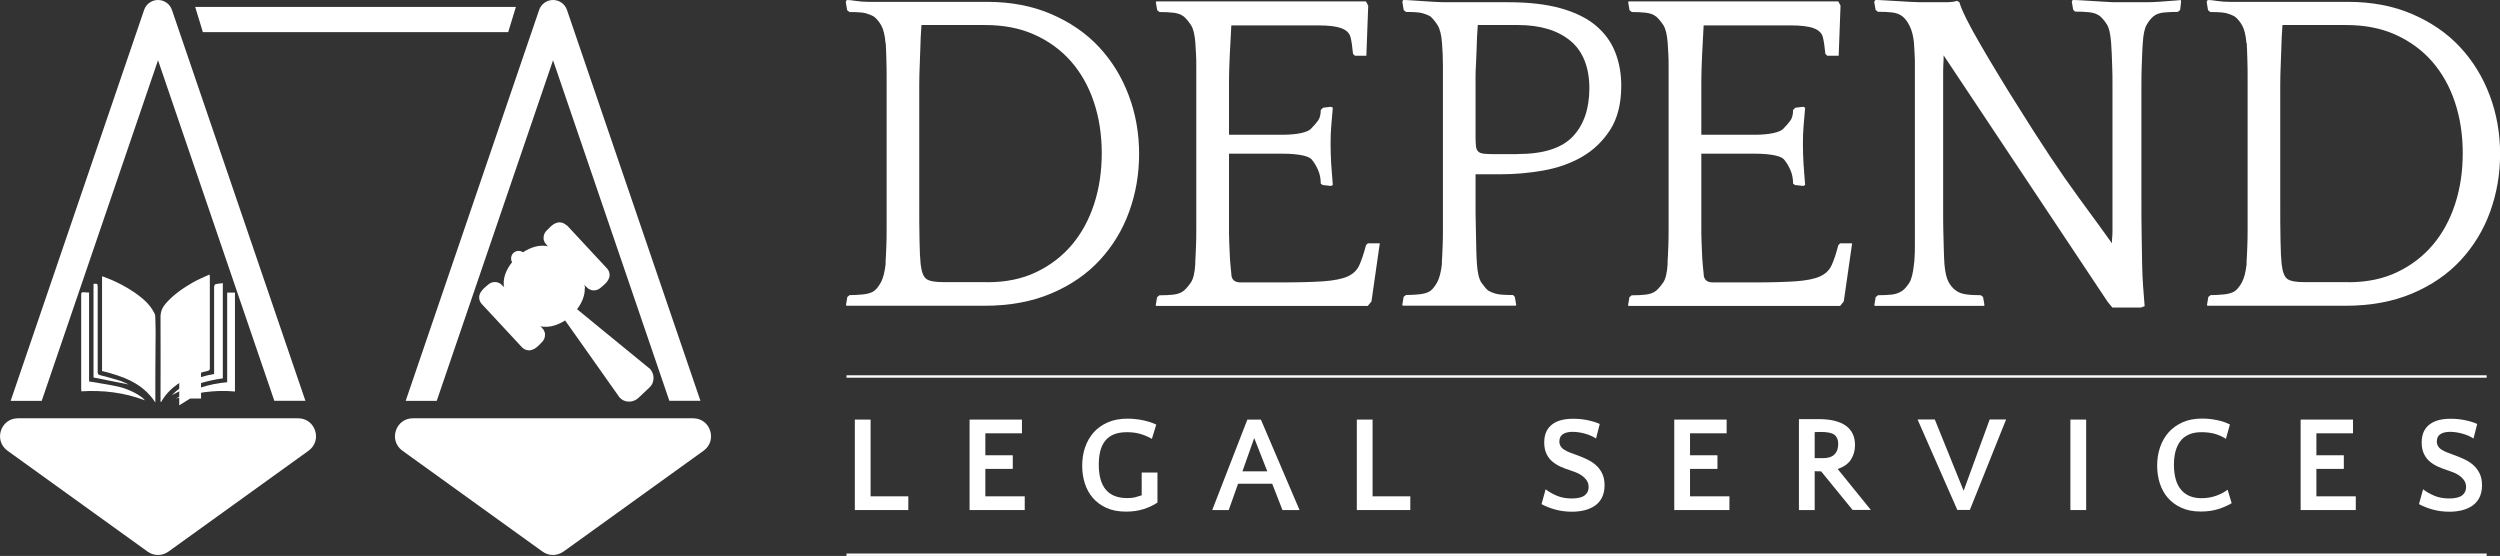 <?xml version="1.0" encoding="UTF-8"?>
<svg id="Layer_2" data-name="Layer 2" xmlns="http://www.w3.org/2000/svg" viewBox="0 0 269.73 59.98">
  <rect x="0" y="0" width="269.73" height="59.98" fill="#333333" stroke="none"/>
  <defs>
    <style>
      .cls-1 {
        fill: #fff;
        stroke-width: 0px;
      }
    </style>
  </defs>
  <g id="Layer_2-2" data-name="Layer 2">
    <g>
      <g>
        <g>
          <path class="cls-1" d="M95.54,4.63c-.07-.83-.22-1.45-.45-1.87-.23-.41-.5-.74-.8-.97-.3-.17-.61-.29-.92-.37-.32-.08-.89-.12-1.72-.12l-.25-.2-.15-.9L91.36,0C91.59,0,91.92.03,92.35.1c.43.07.9.1,1.39.1h12.74c2.59,0,4.9.44,6.94,1.32,2.04.88,3.76,2.06,5.15,3.55,1.39,1.49,2.46,3.23,3.21,5.22.75,1.99,1.12,4.09,1.12,6.31s-.36,4.26-1.07,6.23c-.71,1.97-1.77,3.71-3.16,5.22-1.39,1.51-3.13,2.71-5.22,3.6-2.09.89-4.51,1.34-7.26,1.34h-14.82l-.1-.05.15-.9.25-.2c.4,0,.86-.02,1.39-.07.53-.05.95-.17,1.24-.37.26-.2.51-.51.75-.95.23-.43.4-1.08.5-1.94,0-.23,0-.51.03-.82.02-.31.03-.7.05-1.17.02-.46.03-1.03.03-1.69V8.56c0-.76,0-1.51-.03-2.24-.02-.73-.04-1.29-.07-1.69ZM106.53,30.45c1.99,0,3.75-.36,5.27-1.09,1.53-.73,2.81-1.72,3.86-2.96,1.04-1.24,1.84-2.71,2.39-4.4.55-1.69.82-3.51.82-5.47s-.28-3.83-.85-5.52c-.56-1.69-1.39-3.15-2.46-4.38-1.08-1.23-2.4-2.19-3.95-2.89-1.56-.7-3.33-1.04-5.32-1.04h-6.87c-.07.96-.11,1.77-.12,2.41-.02.65-.04,1.3-.07,1.96-.03.66-.05,1.39-.05,2.16v12.11c0,1.99,0,3.54.03,4.65.02,1.11.06,1.95.12,2.51.1.86.31,1.4.65,1.62.33.22.93.32,1.79.32h4.78Z"/>
          <path class="cls-1" d="M139.01.15h8.36l.25.45-.2,5.41h-1.24l-.2-.2c-.07-.77-.16-1.38-.27-1.81-.12-.44-.45-.76-1-.96-.55-.2-1.37-.3-2.46-.3h-9.4l-.1,1.92c-.03.52-.06.97-.07,1.33-.02.36-.03.8-.05,1.33-.02.52-.03,1.15-.03,1.89v5.33h5.7c.81,0,1.5-.06,2.06-.18.56-.12.95-.29,1.14-.53.27-.27.5-.54.7-.81s.3-.66.3-1.16l.25-.24.85-.1.2.1c-.07.76-.12,1.42-.17,1.99-.05.56-.07,1.21-.07,1.93,0,.79.03,1.53.07,2.21.05.68.11,1.41.17,2.21l-.2.1-.9-.1-.2-.15c0-.54-.1-1.04-.3-1.49s-.43-.83-.7-1.14c-.2-.2-.58-.35-1.14-.45s-1.24-.15-2.04-.15h-5.72v7.71c0,.74,0,1.4.03,1.98.02.58.04,1.11.07,1.59.03.48.08,1.03.15,1.66,0,.63.33.95,1,.95h4.23c1.99,0,3.56-.04,4.7-.12,1.14-.08,2.02-.26,2.61-.52.6-.27,1.02-.67,1.27-1.22.25-.55.49-1.27.72-2.16l.2-.2h1.29l-.9,6.27-.4.49h-22.78l-.1-.05.15-.9.25-.2c.53,0,1.03-.02,1.49-.07.46-.05.85-.19,1.14-.42.26-.23.52-.53.77-.9.25-.36.41-1.01.47-1.94,0-.23,0-.51.03-.82.02-.31.03-.7.05-1.17.02-.46.03-1.03.03-1.69V7.26c0-.56,0-1.04-.03-1.44-.02-.4-.04-.8-.07-1.19-.07-.9-.22-1.53-.47-1.92-.25-.38-.51-.69-.77-.92-.3-.23-.68-.37-1.14-.42-.46-.05-.96-.07-1.49-.07l-.25-.2-.15-.9.1-.05h14.23Z"/>
          <path class="cls-1" d="M163.48,32.98h-12.09l-.1-.05.15-.9.25-.2c.4,0,.86-.02,1.39-.07.53-.05.95-.17,1.24-.37.26-.2.51-.51.75-.95.23-.43.4-1.08.5-1.94,0-.23,0-.51.03-.82.02-.32.03-.71.05-1.17.02-.46.03-1.03.03-1.69V7.13c0-.85-.03-1.68-.1-2.51-.07-.86-.22-1.49-.47-1.89-.25-.4-.51-.71-.77-.95-.3-.17-.61-.29-.92-.37-.32-.08-.89-.12-1.72-.12l-.25-.2-.15-.9L151.39,0C151.62,0,151.93.01,152.31.04c.38.03.78.06,1.19.08.41.03.84.06,1.27.08s.83.04,1.19.04h6.77c2.22,0,4.1.22,5.65.65,1.54.43,2.79,1.04,3.76,1.84.96.8,1.67,1.75,2.11,2.86.45,1.11.67,2.33.67,3.66,0,1.92-.4,3.51-1.19,4.75-.8,1.24-1.82,2.22-3.06,2.93-1.24.71-2.64,1.2-4.18,1.47-1.54.27-3.04.4-4.5.4h-2.79v2.84c0,1,0,1.94.03,2.84.02.9.03,1.71.05,2.44.02.73.04,1.26.07,1.59.07.96.23,1.63.5,2.01.27.38.5.65.7.82.3.17.6.29.92.37.31.08.9.12,1.77.12l.2.2.15.9-.1.05ZM163.72,16.62c2.79,0,4.78-.63,5.97-1.89,1.19-1.26,1.79-3,1.79-5.22s-.69-4-2.06-5.12c-1.38-1.13-3.26-1.69-5.65-1.69h-4.33c-.07.96-.11,1.77-.12,2.44-.02.66-.04,1.24-.07,1.74-.03.5-.05.95-.05,1.34v6.57c0,.43.02.77.05,1.02.03.25.12.43.25.55.13.12.32.19.57.22.25.03.59.05,1.02.05h2.64Z"/>
          <path class="cls-1" d="M189.97.15h8.36l.25.45-.2,5.41h-1.24l-.2-.2c-.07-.77-.16-1.38-.27-1.81-.12-.44-.45-.76-1-.96-.55-.2-1.37-.3-2.46-.3h-9.4l-.1,1.92c-.03.52-.06.97-.07,1.33-.02.36-.03.8-.05,1.33-.02.52-.03,1.15-.03,1.89v5.33h5.7c.81,0,1.5-.06,2.06-.18.56-.12.95-.29,1.14-.53.27-.27.5-.54.7-.81s.3-.66.3-1.16l.25-.24.85-.1.2.1c-.07.76-.12,1.42-.17,1.99-.05.56-.07,1.21-.07,1.93,0,.79.03,1.53.07,2.21.05.68.11,1.41.17,2.21l-.2.1-.9-.1-.2-.15c0-.54-.1-1.04-.3-1.49s-.43-.83-.7-1.14c-.2-.2-.58-.35-1.14-.45s-1.24-.15-2.04-.15h-5.72v7.71c0,.74,0,1.4.03,1.98.02.58.04,1.11.07,1.59.03.48.08,1.03.15,1.66,0,.63.33.95,1,.95h4.23c1.99,0,3.56-.04,4.7-.12,1.14-.08,2.02-.26,2.61-.52.6-.27,1.02-.67,1.27-1.22.25-.55.49-1.27.72-2.16l.2-.2h1.29l-.9,6.27-.4.49h-22.78l-.1-.05.15-.9.25-.2c.53,0,1.03-.02,1.49-.07.46-.05.85-.19,1.14-.42.26-.23.52-.53.77-.9.25-.36.41-1.01.47-1.94,0-.23,0-.51.03-.82.02-.31.03-.7.05-1.17.02-.46.03-1.03.03-1.69V7.26c0-.56,0-1.04-.03-1.44-.02-.4-.04-.8-.07-1.19-.07-.9-.22-1.53-.47-1.92-.25-.38-.51-.69-.77-.92-.3-.23-.68-.37-1.14-.42-.46-.05-.96-.07-1.49-.07l-.25-.2-.15-.9.1-.05h14.23Z"/>
          <path class="cls-1" d="M235.32.2l-.1.88-.25.2c-.53,0-1.04.03-1.52.07-.48.05-.85.19-1.12.42-.27.23-.51.53-.72.9-.22.37-.36,1.01-.42,1.94-.03.46-.06.9-.07,1.3-.02.4-.03.86-.05,1.39-.02.53-.03,1.18-.03,1.94v11.7c0,1.86,0,3.38.03,4.58.02,1.2.03,2.22.05,3.06.02.85.05,1.6.1,2.26.05.66.11,1.39.17,2.19l-.4.15h-3.08l-.5-.6-17.71-26.61c0,.33,0,.66-.03,1-.02.33-.02.74-.02,1.22v14.73c0,.65,0,1.32.02,2.01.02.7.03,1.37.05,2.01.02.65.04,1.17.07,1.57.07.83.21,1.45.42,1.87.22.42.49.74.82.97.26.2.61.33,1.04.4.43.07.98.1,1.64.1l.25.2.15.9-.1.05h-11.69l-.1-.05.15-.9.25-.2c.6,0,1.1-.02,1.52-.07.41-.05.79-.19,1.12-.42.23-.17.47-.44.72-.82.25-.38.42-1.05.52-2.02.03-.23.06-.51.07-.82.02-.32.03-.71.03-1.17V7.24c0-.56,0-1.05-.03-1.44-.02-.4-.04-.8-.07-1.2-.07-.7-.22-1.29-.45-1.77-.23-.48-.5-.84-.8-1.07-.3-.23-.67-.37-1.12-.42-.45-.05-.95-.07-1.52-.07l-.25-.2-.15-.88L202.34,0C202.57,0,202.91.01,203.36.04c.45.03.9.06,1.37.08.46.03.92.06,1.37.08s.79.04,1.02.04h2.86c.48,0,.87-.05,1.17-.15l.25.15c.13.46.41,1.1.82,1.92.41.81.91,1.72,1.49,2.71.58,1,1.21,2.06,1.89,3.18.68,1.13,1.37,2.24,2.06,3.33,2.52,4.05,4.72,7.35,6.59,9.9,1.87,2.55,3.08,4.21,3.61,4.97,0-.23,0-.45.03-.65.02-.2.03-.43.03-.7v-15.64c0-.8,0-1.48-.03-2.04-.02-.56-.03-1.05-.05-1.44-.02-.4-.04-.8-.07-1.2-.07-.93-.22-1.58-.45-1.94-.23-.37-.48-.66-.75-.9-.3-.23-.69-.37-1.17-.42-.48-.05-.99-.07-1.52-.07l-.2-.2-.15-.88L223.63,0C223.87,0,224.2.01,224.63.04s.87.06,1.32.08c.45.03.89.06,1.32.08.43.03.76.04,1,.04h3.33c.43,0,.88-.02,1.34-.05.46-.03.91-.07,1.34-.1C234.71.07,235.04.03,235.28,0l.05.2Z"/>
          <path class="cls-1" d="M242.37,4.63c-.07-.83-.22-1.45-.45-1.87-.23-.41-.5-.74-.8-.97-.3-.17-.61-.29-.92-.37-.32-.08-.89-.12-1.72-.12l-.25-.2-.15-.9L238.19,0C238.43,0,238.76.03,239.19.1c.43.07.9.1,1.39.1h12.74c2.59,0,4.9.44,6.94,1.32,2.04.88,3.76,2.06,5.15,3.55,1.39,1.49,2.46,3.23,3.21,5.22.75,1.99,1.12,4.09,1.12,6.31s-.36,4.26-1.07,6.23c-.71,1.97-1.77,3.71-3.16,5.22-1.39,1.51-3.13,2.71-5.22,3.6-2.09.89-4.51,1.34-7.26,1.34h-14.82l-.1-.05.15-.9.25-.2c.4,0,.86-.02,1.39-.07.53-.05.95-.17,1.24-.37.26-.2.51-.51.75-.95.23-.43.4-1.08.5-1.94,0-.23,0-.51.03-.82.02-.31.03-.7.05-1.17.02-.46.03-1.03.03-1.69V8.56c0-.76,0-1.51-.03-2.24-.02-.73-.04-1.29-.07-1.69ZM253.37,30.45c1.99,0,3.75-.36,5.27-1.09,1.53-.73,2.81-1.72,3.86-2.96,1.04-1.24,1.84-2.71,2.39-4.4.55-1.69.82-3.51.82-5.47s-.28-3.83-.85-5.52c-.56-1.69-1.39-3.15-2.46-4.38-1.08-1.23-2.4-2.19-3.95-2.89-1.56-.7-3.33-1.04-5.32-1.04h-6.87c-.07.96-.11,1.77-.12,2.41-.02.65-.04,1.3-.07,1.96-.03.66-.05,1.39-.05,2.16v12.11c0,1.99,0,3.54.03,4.65.02,1.11.06,1.95.12,2.51.1.86.31,1.4.65,1.62.33.22.93.32,1.79.32h4.78Z"/>
        </g>
        <g>
          <path class="cls-1" d="M93.93,53.55h4.07v1.48h-5.77v-9.76h1.7v8.28Z"/>
          <path class="cls-1" d="M109.27,50.59h-2.96v2.96h4.25v1.48h-5.95v-9.76h5.65v1.48h-3.95v2.37h2.96v1.48Z"/>
          <path class="cls-1" d="M124.9,54.21c-.44.3-.95.54-1.52.72-.57.18-1.2.27-1.88.27-.82,0-1.52-.13-2.12-.4-.59-.27-1.08-.63-1.47-1.08-.39-.45-.68-.98-.87-1.58-.19-.6-.28-1.23-.28-1.9s.1-1.36.31-1.97c.21-.61.52-1.15.92-1.61.41-.46.92-.82,1.53-1.09.61-.27,1.33-.4,2.14-.4.55,0,1.1.06,1.64.17.54.11,1.03.27,1.45.47l-.47,1.54c-.34-.2-.73-.37-1.17-.51-.44-.14-.95-.21-1.51-.21s-1.04.08-1.43.24c-.39.16-.7.4-.94.7-.24.31-.41.67-.52,1.1-.11.43-.16.92-.16,1.46,0,2.41,1.02,3.61,3.06,3.61.36,0,.66-.03.87-.09s.45-.13.7-.21v-2.46h1.7v3.21Z"/>
          <path class="cls-1" d="M140.22,55.03h-1.85l-1.11-2.84h-3.68l-1.01,2.84h-1.78l3.79-9.76h1.46l4.17,9.76ZM134.05,50.85h2.68l-1.41-3.59-1.27,3.59Z"/>
          <path class="cls-1" d="M148.09,53.55h4.07v1.48h-5.77v-9.76h1.7v8.28Z"/>
          <path class="cls-1" d="M168.24,47.61c0,.21.05.38.14.53.09.15.22.28.39.38.17.11.37.21.6.3.23.09.49.19.78.29.36.13.71.27,1.06.44s.67.36.95.61c.28.24.51.54.69.9s.27.78.27,1.29c0,.53-.1.98-.29,1.35-.19.37-.45.66-.78.88-.33.22-.7.38-1.12.48s-.86.15-1.32.15c-.65,0-1.26-.08-1.83-.24-.57-.16-1.05-.35-1.46-.58l.44-1.6c.37.29.79.52,1.25.71.46.19.98.28,1.58.28.63,0,1.09-.11,1.38-.33.29-.22.43-.52.43-.89,0-.29-.07-.53-.21-.73-.14-.2-.31-.37-.52-.52s-.43-.26-.66-.35c-.23-.09-.44-.16-.61-.22-.32-.1-.64-.22-.96-.36-.32-.14-.63-.32-.9-.54-.28-.22-.5-.5-.67-.84-.17-.34-.26-.75-.26-1.26,0-.47.08-.87.24-1.2.16-.33.39-.59.67-.79.28-.2.61-.35.99-.44.38-.09.79-.13,1.23-.13.54,0,1.07.05,1.58.16.51.11.93.24,1.28.4l-.4,1.57c-.18-.12-.37-.22-.58-.31s-.42-.16-.64-.22c-.22-.06-.44-.11-.67-.14-.22-.03-.43-.05-.63-.05-.44,0-.79.08-1.05.25s-.38.42-.38.77Z"/>
          <path class="cls-1" d="M185.3,50.59h-2.96v2.96h4.25v1.48h-5.95v-9.76h5.65v1.48h-3.95v2.37h2.96v1.48Z"/>
          <path class="cls-1" d="M196.48,50.85h-.33c-.11,0-.23,0-.36-.01v4.19h-1.7v-9.81h2.17c1.26,0,2.22.24,2.89.71.66.48.99,1.17.99,2.08,0,.58-.14,1.1-.43,1.56-.29.46-.76.8-1.44,1.03l3.58,4.42h-1.97l-3.4-4.17ZM196.41,46.61h-.28c-.11,0-.22,0-.34.01v2.81h.92c.53,0,.94-.13,1.21-.4.28-.27.41-.65.41-1.14,0-.44-.14-.77-.41-.98-.27-.21-.78-.31-1.52-.31Z"/>
          <path class="cls-1" d="M206.9,45.26h1.85l3.11,7.69,2.81-7.69h1.77l-3.91,9.76h-1.35l-4.29-9.76Z"/>
          <path class="cls-1" d="M225.08,55.03h-1.7v-9.76h1.7v9.76Z"/>
          <path class="cls-1" d="M240.17,47.36c-.32-.22-.69-.39-1.13-.53-.44-.13-.94-.2-1.5-.2-.53,0-.99.08-1.37.25-.38.17-.69.4-.92.71-.24.31-.41.67-.53,1.1-.11.43-.17.9-.17,1.43,0,1.19.25,2.1.76,2.71.51.61,1.24.92,2.2.92.59,0,1.13-.09,1.62-.27s.89-.39,1.21-.65l.44,1.46c-.39.24-.87.45-1.43.63-.56.18-1.19.27-1.89.27-.81,0-1.51-.13-2.1-.4-.59-.27-1.08-.63-1.47-1.08-.39-.45-.68-.98-.87-1.58-.19-.6-.28-1.23-.28-1.9s.1-1.36.31-1.97c.21-.61.52-1.15.92-1.61.41-.46.92-.82,1.52-1.09s1.31-.4,2.12-.4c.53,0,1.06.06,1.6.17.53.11.99.27,1.38.47l-.43,1.54Z"/>
          <path class="cls-1" d="M252.88,50.59h-2.96v2.96h4.25v1.48h-5.95v-9.76h5.65v1.48h-3.95v2.37h2.96v1.48Z"/>
          <path class="cls-1" d="M262.91,47.61c0,.21.05.38.14.53.09.15.22.28.39.38.17.11.37.21.6.3.23.09.49.19.78.29.36.13.71.27,1.06.44s.67.36.95.61c.28.24.51.54.69.9s.27.78.27,1.29c0,.53-.1.98-.29,1.35-.19.37-.45.66-.78.88-.33.22-.7.38-1.12.48s-.86.15-1.32.15c-.65,0-1.26-.08-1.83-.24-.57-.16-1.05-.35-1.46-.58l.44-1.6c.37.29.79.52,1.25.71.46.19.98.28,1.58.28.63,0,1.09-.11,1.38-.33.29-.22.43-.52.43-.89,0-.29-.07-.53-.21-.73-.14-.2-.31-.37-.52-.52s-.43-.26-.66-.35c-.23-.09-.44-.16-.61-.22-.32-.1-.64-.22-.96-.36-.32-.14-.63-.32-.9-.54-.28-.22-.5-.5-.67-.84-.17-.34-.26-.75-.26-1.26,0-.47.08-.87.24-1.2.16-.33.39-.59.67-.79.28-.2.61-.35.99-.44.38-.09.79-.13,1.23-.13.54,0,1.07.05,1.58.16.51.11.93.24,1.28.4l-.4,1.57c-.18-.12-.37-.22-.58-.31s-.42-.16-.64-.22c-.22-.06-.44-.11-.67-.14-.22-.03-.43-.05-.63-.05-.44,0-.79.08-1.05.25s-.38.42-.38.77Z"/>
        </g>
        <rect class="cls-1" x="91.33" y="59.72" width="176.96" height=".26"/>
        <rect class="cls-1" x="91.33" y="40.49" width="176.96" height=".26"/>
      </g>
      <g>
        <g>
          <g>
            <path class="cls-1" d="M16.76,43.4c0-1.09,0-2.19,0-3.28,0-1.42.03-2.85.03-4.27,0-.58-.02-1.16-.04-1.74,0-.13-.06-.27-.13-.39-.46-.89-1.2-1.52-2-2.09-1.03-.72-2.15-1.29-3.33-1.73-.08-.03-.17-.05-.28-.09,0,3.42,0,6.8,0,10.22,2.23.56,4.37,1.28,5.73,3.37Z"/>
            <path class="cls-1" d="M22.62,29.61c-.62.29-1.2.52-1.75.83-1.11.63-2.16,1.35-3.01,2.33-.35.41-.54.86-.54,1.42.02,3,0,6,0,9,0,.06,0,.12,0,.17.03,0,.06,0,.07,0,.91-1.59,2.39-2.44,4.03-3.07.32-.12.65-.19.98-.27.16-.04.24-.09.24-.28,0-3.3,0-6.6,0-9.9,0-.04-.01-.08-.04-.23Z"/>
            <path class="cls-1" d="M9.61,41.16v-9.6c-.2,0-.38,0-.56-.03-.22-.03-.3.05-.29.28.01.76,0,1.52,0,2.29,0,2.62,0,5.24,0,7.85,0,.08.01.16.02.27,2.33-.14,4.6.12,6.85.97-.32-.48-1.72-1.22-2.84-1.47-1.03-.23-2.08-.37-3.19-.57Z"/>
            <path class="cls-1" d="M25.35,42.23c0-3.57,0-7.11,0-10.66h-.84v9.67c-2,.17-3.83.79-5.55,1.77,2.07-.63,4.18-.98,6.39-.77Z"/>
            <path class="cls-1" d="M24.04,40.81c0-3.41,0-6.81,0-10.26-.28.04-.54.05-.8.12-.07.02-.13.18-.14.27,0,1.96,0,3.91,0,5.87,0,1.17,0,2.34,0,3.54-1.77.29-3.3,1.02-4.56,2.28,1.72-.92,3.53-1.54,5.5-1.81Z"/>
            <path class="cls-1" d="M10.09,30.62v10.11c1.27.25,2.52.5,3.78.75-.31-.14-.61-.3-.92-.4-.71-.22-1.42-.42-2.14-.6-.21-.05-.27-.13-.27-.34,0-3.04,0-6.08,0-9.11,0-.42,0-.43-.46-.41Z"/>
          </g>
          <polygon class="cls-1" points="19.34 43.73 20.51 43 21.69 43 21.69 39.18 19.34 39.18 19.34 43.73"/>
        </g>
        <g>
          <path class="cls-1" d="M18.18,59.51l15.11-10.88c1.52-1.1.75-3.5-1.13-3.5H1.94c-1.88,0-2.65,2.4-1.13,3.5l15.11,10.88c.67.49,1.58.49,2.26,0Z"/>
          <path class="cls-1" d="M29.6,43.25L17.05,6.5,4.5,43.25H1.15S15.55,1.07,15.55,1.07C15.77.43,16.37,0,17.05,0s1.28.43,1.5,1.07l14.4,42.17h-3.35Z"/>
          <path class="cls-1" d="M60.8,59.51l15.11-10.88c1.52-1.1.75-3.5-1.13-3.5h-30.23c-1.88,0-2.65,2.4-1.13,3.5l15.11,10.88c.67.49,1.58.49,2.26,0Z"/>
          <path class="cls-1" d="M72.22,43.25L59.67,6.5l-12.55,36.75h-3.35S58.17,1.07,58.17,1.07C58.39.43,58.99,0,59.67,0s1.28.43,1.5,1.07l14.4,42.17h-3.35Z"/>
          <polygon class="cls-1" points="21.89 3.47 54.83 3.47 55.66 .75 21.06 .75 21.89 3.47"/>
          <path class="cls-1" d="M61.14,24.33c-.2-.21-.44-.32-.74-.34-.1,0-.19,0-.29.04s-.18.06-.25.09-.15.08-.25.16c-.1.08-.17.14-.21.17-.04.04-.11.11-.22.22s-.17.17-.19.19c-.21.21-.33.46-.34.74,0,.07,0,.14,0,.2,0,.06.03.12.05.18.03.06.05.11.06.15s.05.09.1.15c.06.06.09.11.11.13.01.02.06.07.13.15,0,0,.02.02.02.02-.03,0-.07-.02-.1-.02-.05-.02-.1-.03-.16-.03,0,0,0,0,0,0-.72-.1-1.61.14-2.43.69-.31-.22-.73-.2-1.02.06s-.34.69-.16,1.01c-.63.78-.95,1.65-.9,2.39,0,.02,0,.03,0,.05,0,.08.01.16.04.23,0,.02,0,.04.01.05-.01-.02-.03-.03-.04-.05-.07-.08-.12-.13-.14-.14-.02-.02-.06-.05-.12-.11-.06-.06-.11-.1-.14-.12-.04-.02-.08-.04-.15-.07s-.12-.05-.18-.07c-.06-.01-.12-.02-.2-.02-.28-.01-.53.08-.76.28-.02.02-.09.08-.2.17-.11.1-.19.16-.23.2-.04.04-.1.1-.19.2-.08.09-.14.17-.18.24-.04.06-.07.14-.11.24-.04.09-.06.19-.06.28-.01.29.08.55.28.76l4.33,4.66c.2.21.44.32.74.34.1,0,.19,0,.29-.04.1-.03.18-.06.25-.09.07-.03.15-.08.25-.16.1-.08.17-.14.21-.17.04-.04.11-.11.22-.22.1-.11.17-.17.19-.19.21-.21.33-.46.34-.74,0-.07,0-.14,0-.2,0-.06-.03-.12-.05-.18-.03-.06-.05-.11-.06-.15-.01-.04-.05-.09-.1-.15-.06-.06-.09-.11-.11-.13-.01-.02-.06-.07-.13-.15-.01-.01-.03-.03-.04-.04.02,0,.04,0,.06.01.07.03.14.05.22.05.03,0,.06,0,.09,0,.69.06,1.51-.17,2.29-.68l2.08,2.94,3.8,5.38c.26.28.59.43.98.44.38.01.72-.11,1.02-.37l1.22-1.15c.28-.26.43-.59.44-.98.01-.38-.11-.72-.37-1.02l-5.06-4.14-2.82-2.31c.56-.73.85-1.52.83-2.21,0-.04.01-.07.02-.11,0-.1-.02-.19-.06-.27,0-.01,0-.02,0-.03.02.02.04.04.06.06.07.08.12.13.14.14.02.02.06.05.12.11.06.06.11.1.14.12.04.02.08.04.15.07.06.03.12.05.18.07.06.01.12.02.2.02.28.01.53-.08.76-.28.02-.02.09-.08.2-.17.11-.1.19-.16.23-.2.04-.04.1-.1.19-.2.08-.09.14-.17.18-.24s.07-.14.11-.24c.04-.09.06-.19.06-.28.01-.29-.08-.55-.28-.76l-4.33-4.66Z"/>
        </g>
      </g>
    </g>
  </g>
</svg>